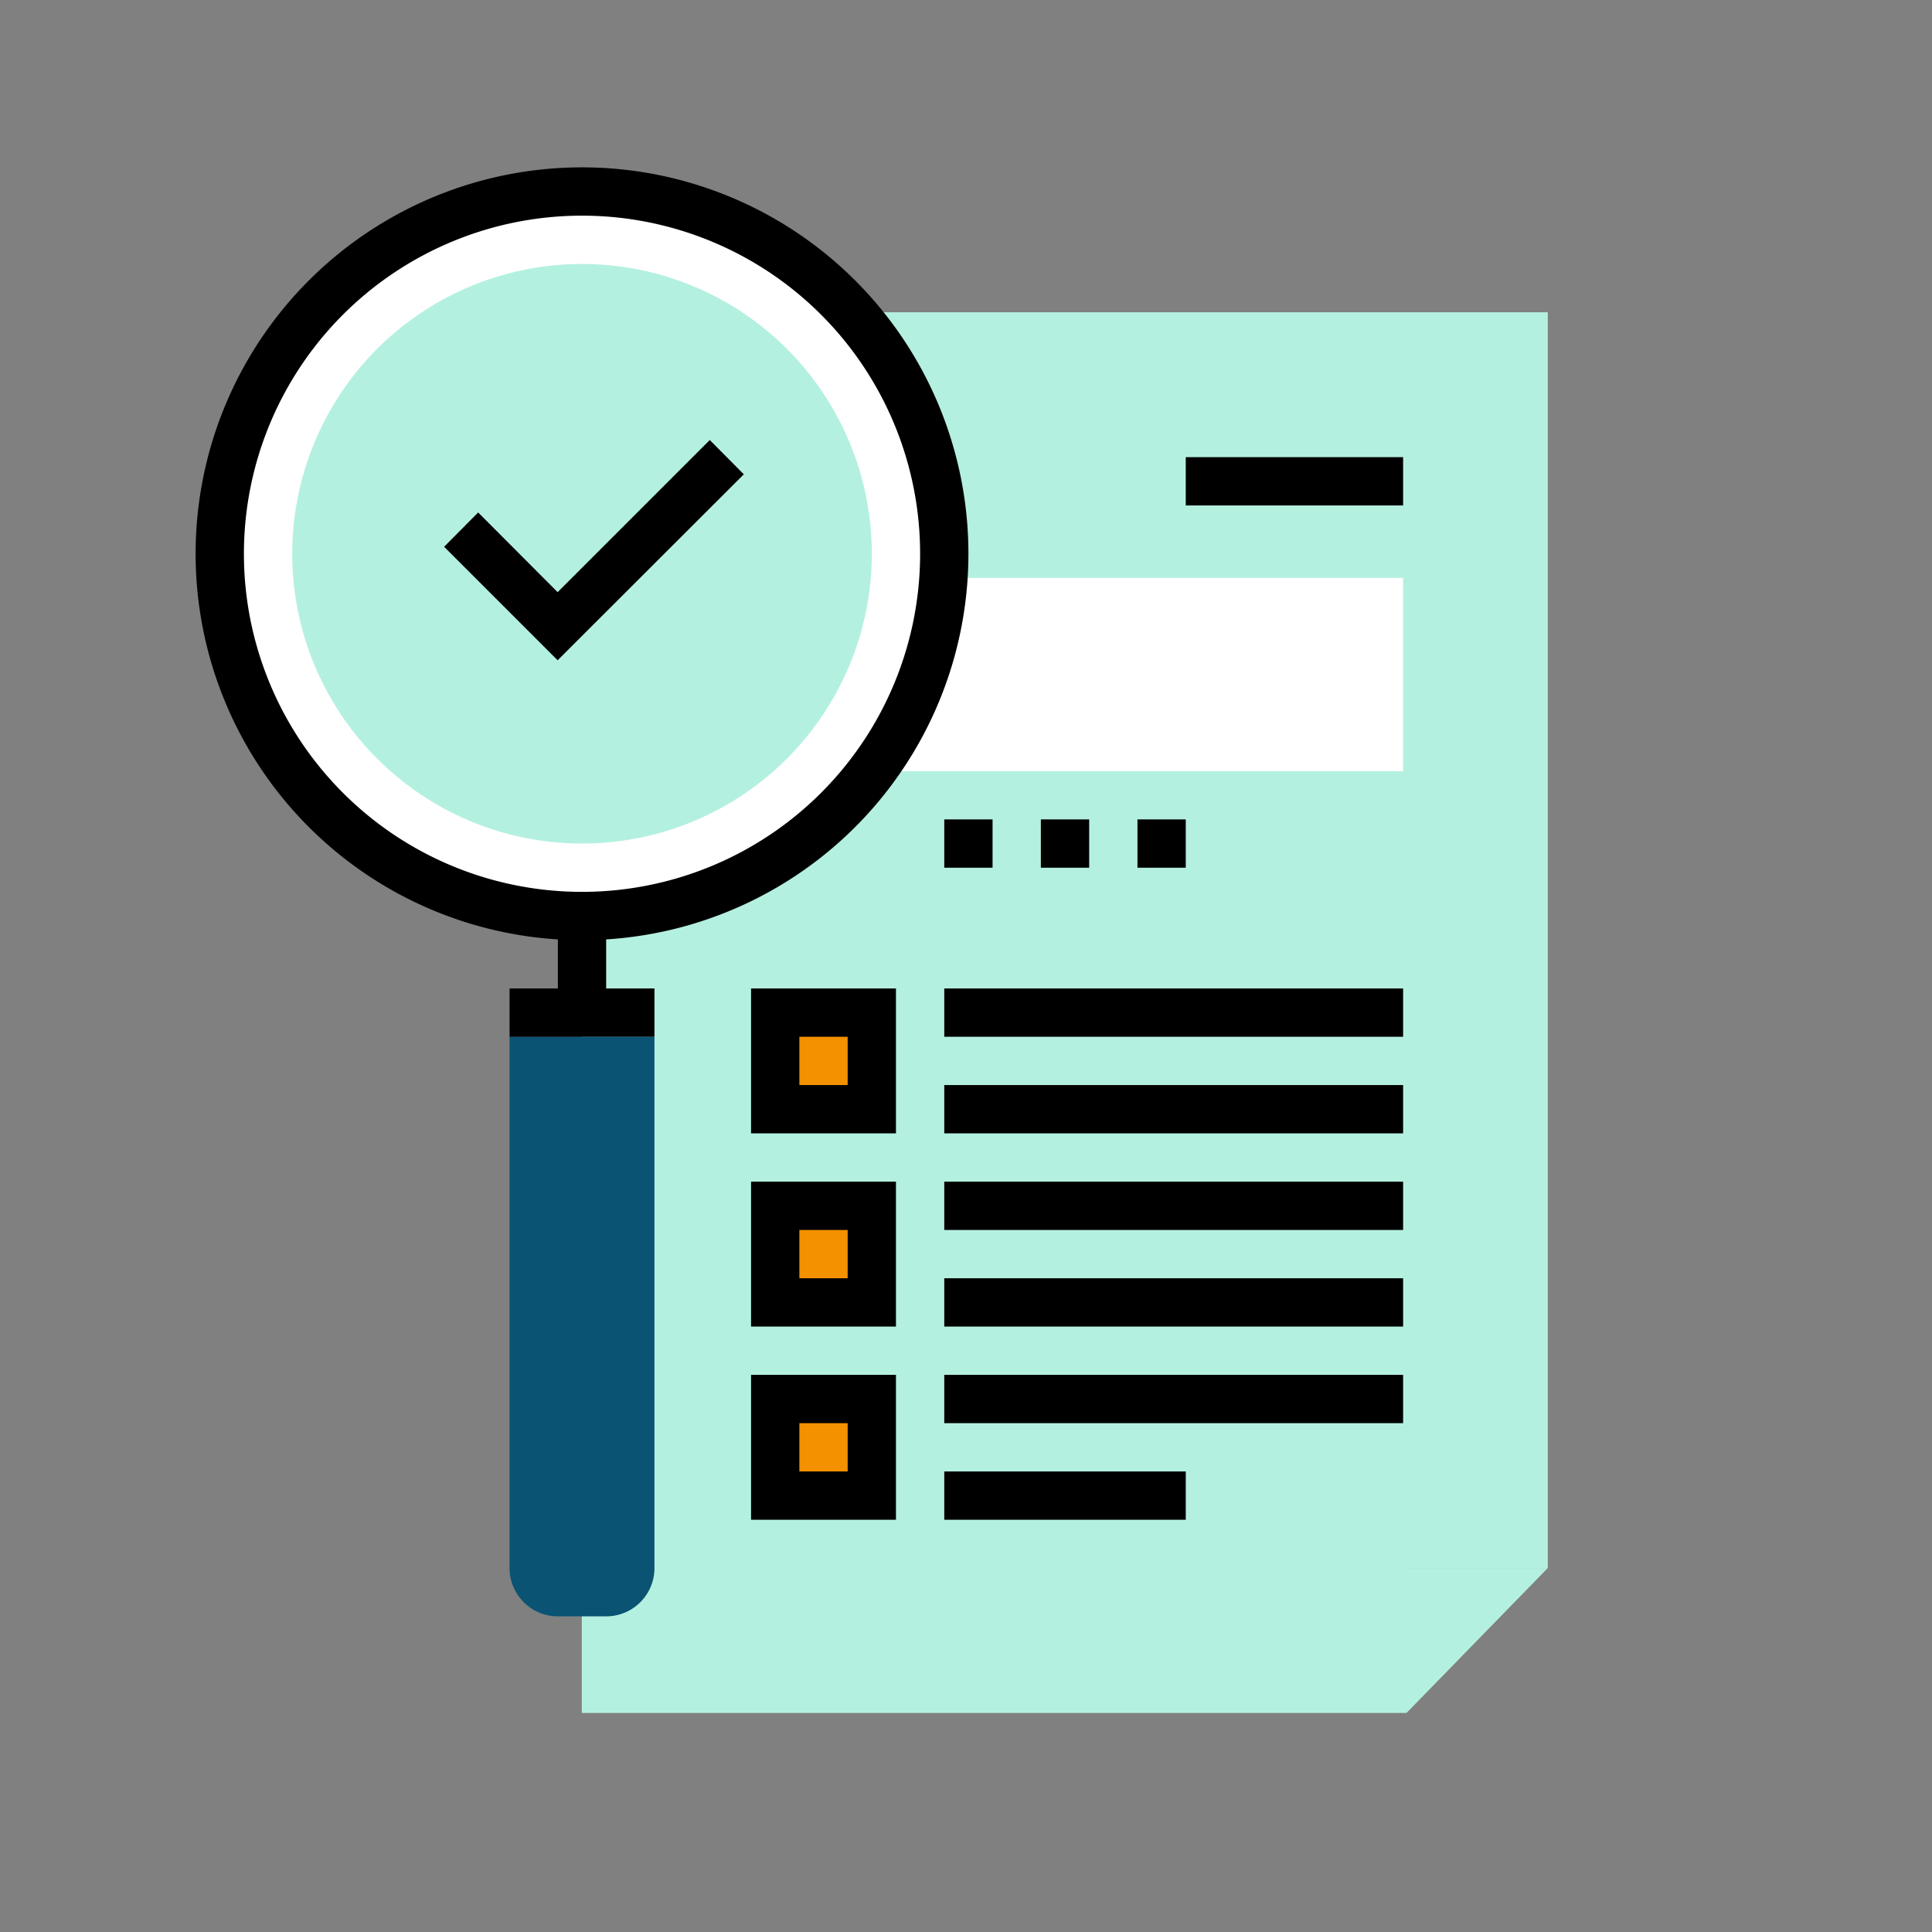 <svg id="b4048915-5f4f-4211-a014-697cb16b1716" data-name="Ebene 1" xmlns="http://www.w3.org/2000/svg" viewBox="0 0 80 80">
  <rect x="0" y="0" width="80" height="80" fill="#808080" stroke="none"/>
  <g>
    <g>
      <polygon points="58.24 70.93 24.09 70.93 24.09 12.93 64.09 12.93 64.09 64.93 58.24 64.93 58.24 70.93" style="fill: #b4f0e0"/>
      <polygon points="64.09 64.93 58.24 64.93 58.24 70.93 64.09 64.93" style="fill: #b4f0e0"/>
    </g>
    <path d="M21.1,42.93h6a0,0,0,0,1,0,0v22a2,2,0,0,1-2,2h-2a2,2,0,0,1-2-2v-22A0,0,0,0,1,21.1,42.93Z" style="fill: #0a5373"/>
    <rect x="24.1" y="23.93" width="34" height="8" style="fill: #fff"/>
    <circle cx="24.1" cy="22.93" r="15" style="fill: #fff"/>
    <circle cx="24.1" cy="22.93" r="12" style="fill: #b4f0e0"/>
    <polygon points="23.09 27.34 18.39 22.64 19.8 21.22 23.09 24.52 29.39 18.22 30.8 19.64 23.09 27.34"/>
    <path d="M24.1,38.93a16,16,0,1,1,16-16A16,16,0,0,1,24.1,38.93Zm0-30a14,14,0,1,0,14,14A14,14,0,0,0,24.1,8.93Z"/>
    <rect x="32.1" y="41.93" width="4" height="4" style="fill: #f39100"/>
    <rect x="32.1" y="49.93" width="4" height="4" style="fill: #f39100"/>
    <rect x="32.1" y="57.93" width="4" height="4" style="fill: #f39100"/>
    <path d="M37.1,46.93h-6v-6h6Zm-4-2h2v-2h-2Z"/>
    <path d="M37.1,54.93h-6v-6h6Zm-4-2h2v-2h-2Z"/>
    <path d="M37.1,62.93h-6v-6h6Zm-4-2h2v-2h-2Z"/>
    <rect x="39.1" y="40.93" width="19" height="2"/>
    <rect x="39.1" y="44.93" width="19" height="2"/>
    <rect x="39.1" y="48.93" width="19" height="2"/>
    <rect x="39.1" y="52.93" width="19" height="2"/>
    <rect x="39.1" y="60.93" width="10" height="2"/>
    <rect x="39.1" y="56.93" width="19" height="2"/>
    <rect x="47.1" y="33.93" width="2" height="2"/>
    <rect x="43.1" y="33.93" width="2" height="2"/>
    <rect x="39.1" y="33.93" width="2" height="2"/>
    <rect x="49.1" y="18.93" width="9" height="2"/>
    <rect x="21.1" y="40.93" width="6" height="2"/>
    <rect x="23.1" y="37.93" width="2" height="4"/>
  </g>
</svg>
